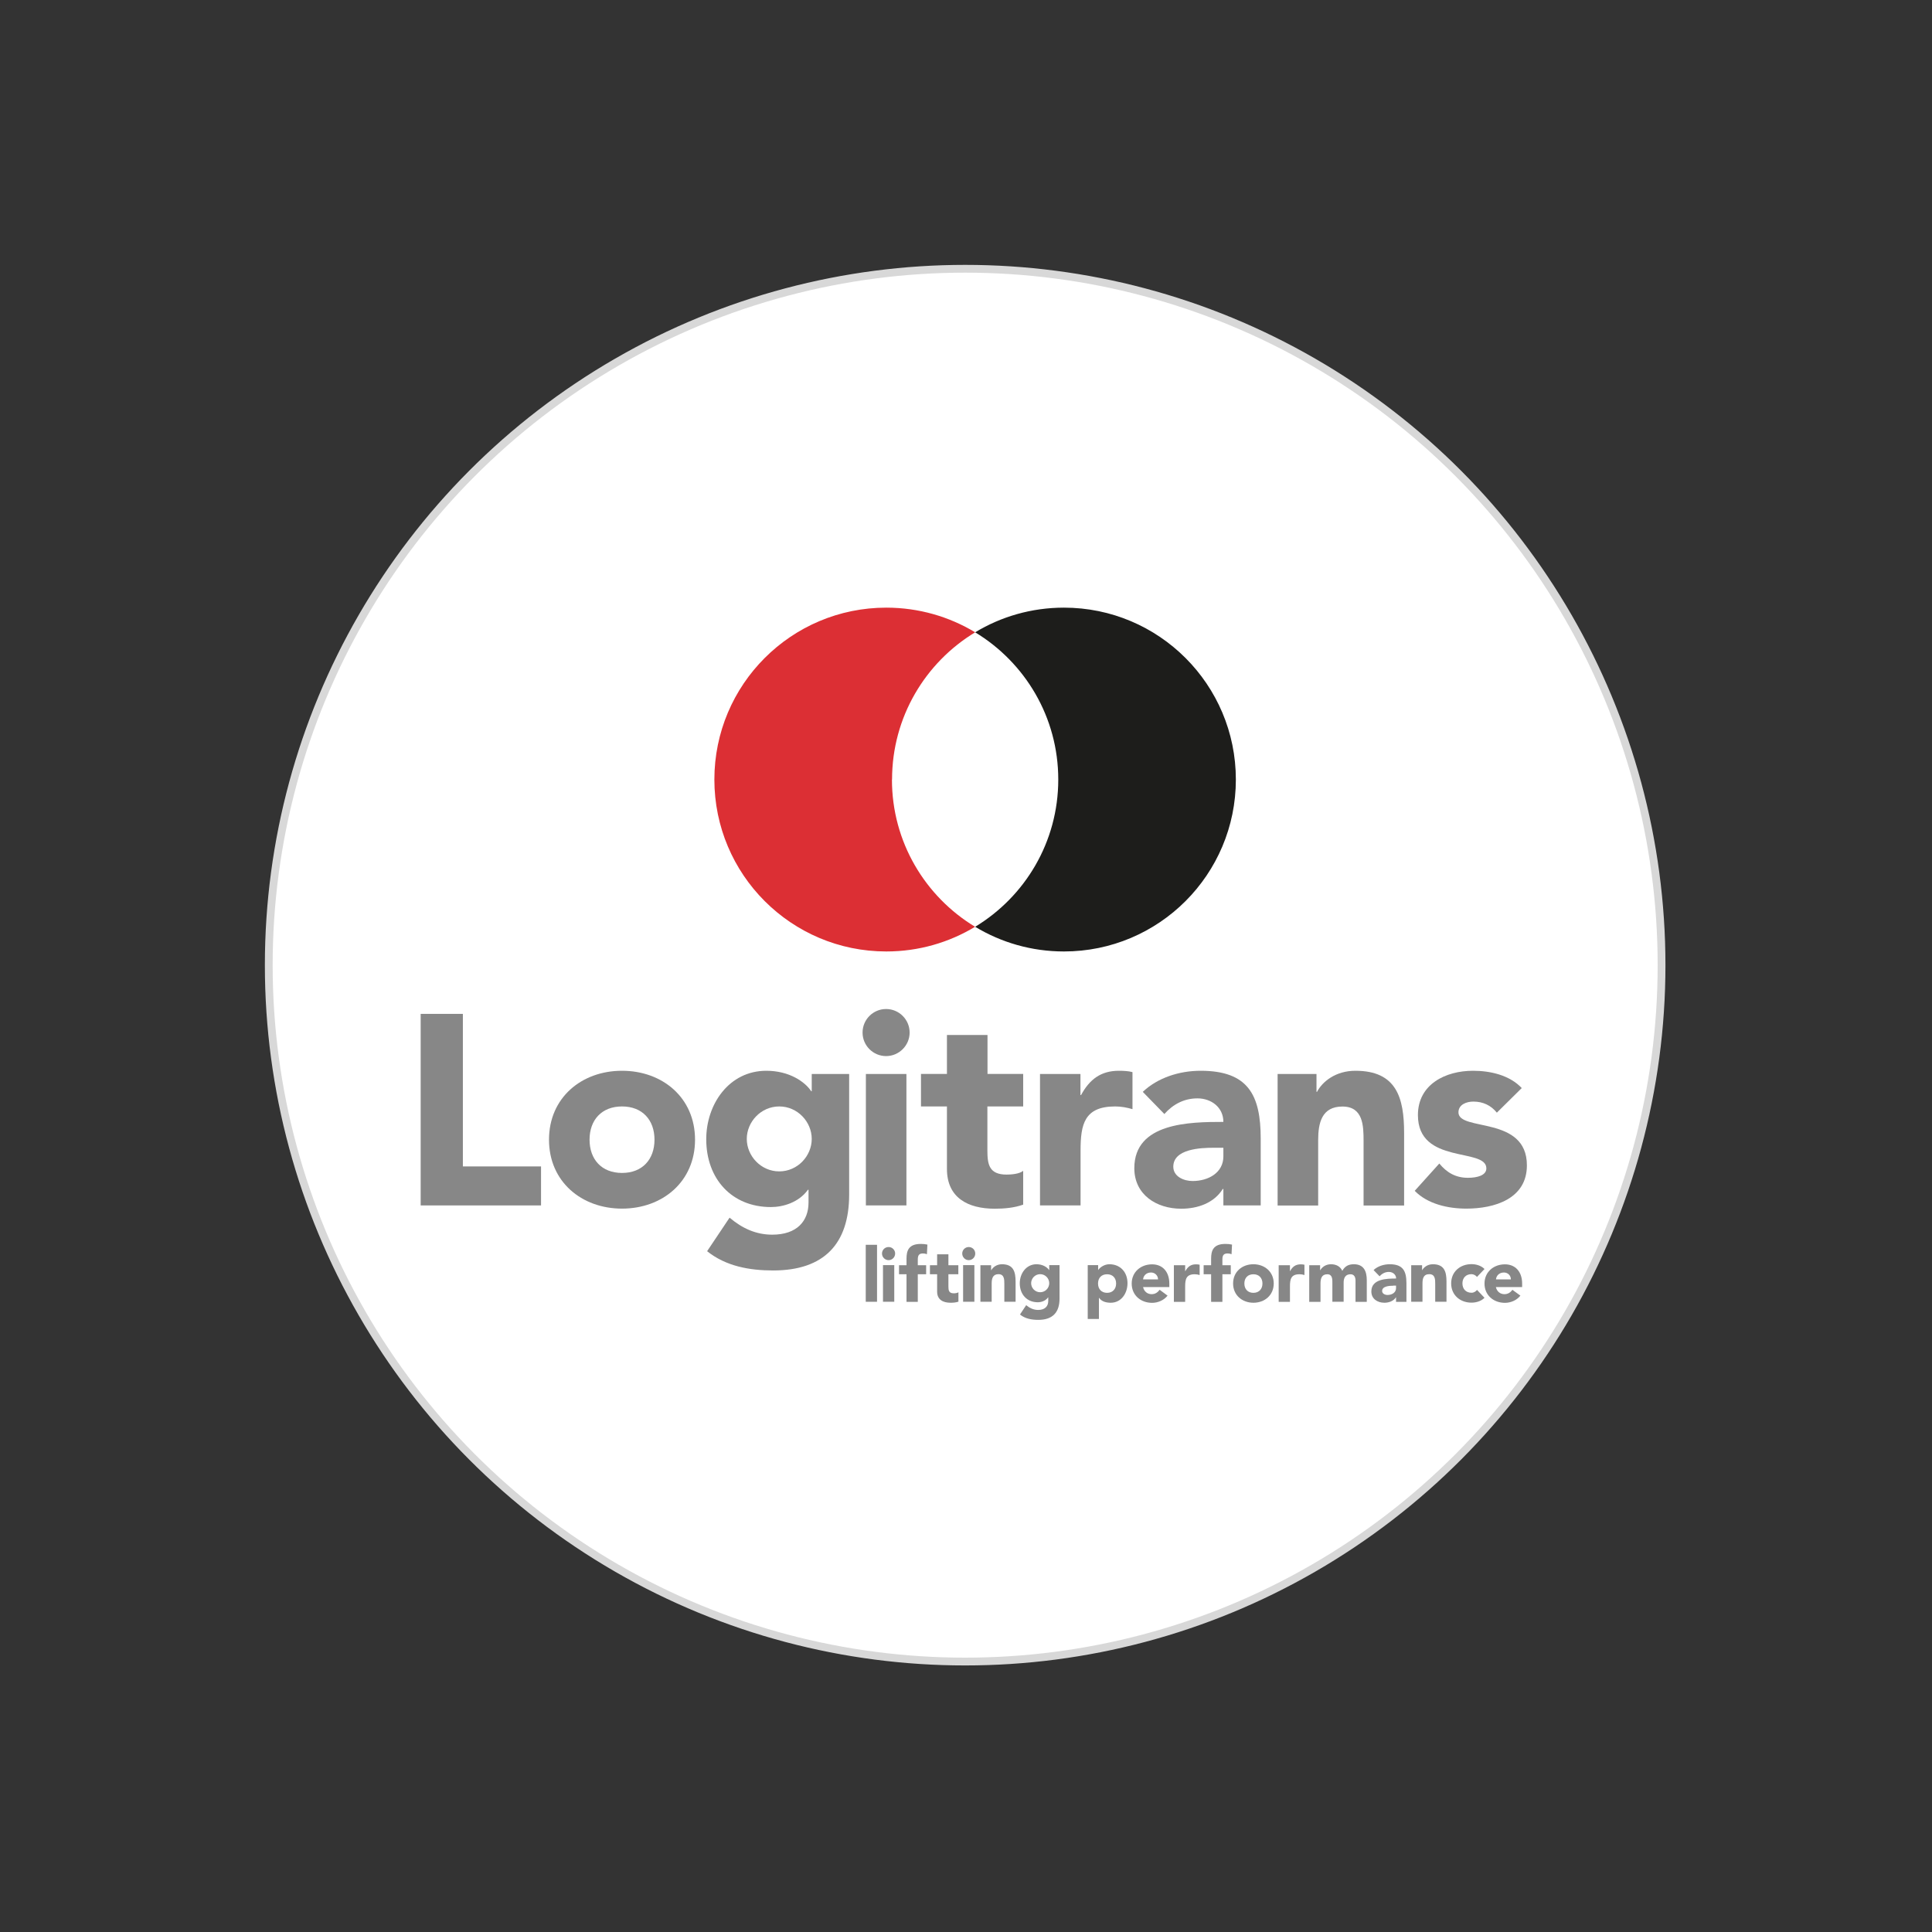 <svg width="124" height="124" viewBox="0 0 124 124" fill="none" xmlns="http://www.w3.org/2000/svg">
<rect x="0" y="0" width="124" height="124" fill="#333333" stroke="none"/>
<circle cx="61.946" cy="61.946" r="44.696" fill="white" stroke="#D8D8D8" stroke-width="0.5"/>
<path d="M62.583 59.483C59.384 57.548 57.248 54.041 57.248 50.033C57.248 46.024 59.384 42.518 62.583 40.583C65.781 42.518 67.917 46.024 67.917 50.033C67.917 54.041 65.781 57.548 62.583 59.483Z" fill="white"/>
<path d="M57.254 50.033C57.254 46.025 59.39 42.519 62.588 40.583C60.923 39.578 58.969 39 56.883 39C50.788 39 45.85 43.939 45.85 50.033C45.85 56.128 50.788 61.067 56.883 61.067C58.969 61.067 60.917 60.489 62.582 59.483C59.384 57.548 57.247 54.042 57.247 50.033" fill="#DC2F34"/>
<path d="M68.287 39C66.201 39 64.247 39.578 62.588 40.583C65.786 42.519 67.922 46.025 67.922 50.033C67.922 54.042 65.786 57.548 62.588 59.483C64.253 60.489 66.201 61.067 68.287 61.067C74.381 61.067 79.32 56.128 79.32 50.033C79.32 43.939 74.381 39 68.287 39Z" fill="#1D1D1B"/>
<path d="M27 65.073H29.708V74.864H34.725V77.367H27V65.073Z" fill="#878787"/>
<path d="M35.236 73.148C35.236 75.837 37.321 77.572 39.923 77.572C42.525 77.572 44.609 75.837 44.609 73.148C44.609 70.458 42.525 68.724 39.923 68.724C37.321 68.724 35.236 70.458 35.236 73.148ZM37.839 73.148C37.839 71.881 38.618 71.014 39.923 71.014C41.227 71.014 42.007 71.881 42.007 73.148C42.007 74.415 41.227 75.282 39.923 75.282C38.618 75.282 37.839 74.415 37.839 73.148Z" fill="#878787"/>
<path d="M54.495 68.93H52.099V70.04H52.068C51.668 69.435 50.663 68.724 49.184 68.724C46.788 68.724 45.328 70.876 45.328 73.117C45.328 75.669 46.975 77.472 49.478 77.472C50.258 77.472 51.269 77.179 51.855 76.362H51.893V77.179C51.893 78.377 51.144 79.244 49.565 79.244C48.504 79.244 47.624 78.826 46.826 78.152L45.384 80.305C46.601 81.279 48.124 81.541 49.621 81.541C52.885 81.541 54.501 79.837 54.501 76.661V68.936L54.495 68.93ZM47.93 73.098C47.93 72.006 48.835 71.014 50.014 71.014C51.194 71.014 52.099 72.006 52.099 73.098C52.099 74.19 51.194 75.182 50.014 75.182C48.835 75.182 47.93 74.19 47.93 73.098Z" fill="#878787"/>
<path d="M56.871 64.761C57.708 64.761 58.382 65.442 58.382 66.272C58.382 67.102 57.701 67.782 56.871 67.782C56.041 67.782 55.361 67.108 55.361 66.272C55.361 65.435 56.041 64.761 56.871 64.761ZM55.574 68.93H58.176V77.367H55.574V68.93Z" fill="#878787"/>
<path d="M65.663 71.013H63.373V73.828C63.373 74.732 63.479 75.388 64.609 75.388C64.883 75.388 65.439 75.35 65.67 75.144V77.316C65.096 77.522 64.453 77.578 63.848 77.578C62.113 77.578 60.777 76.867 60.777 75.026V71.013H59.111V68.929H60.777V66.427H63.38V68.929H65.67V71.013H65.663Z" fill="#878787"/>
<path d="M66.744 68.93H69.346V70.284H69.384C69.939 69.26 70.669 68.724 71.817 68.724C72.111 68.724 72.441 68.742 72.685 68.811V71.188C72.323 71.082 71.955 71.014 71.574 71.014C69.596 71.014 69.353 72.162 69.353 73.841V77.366H66.75V68.93H66.744Z" fill="#878787"/>
<path d="M78.519 77.366H80.915V73.079C80.915 70.265 80.097 68.724 77.058 68.724C75.686 68.724 74.3 69.173 73.346 70.078L74.731 71.5C75.286 70.876 75.998 70.496 76.853 70.496C77.757 70.496 78.519 71.082 78.519 72.006C76.347 72.006 72.803 72.056 72.803 74.976C72.803 76.68 74.225 77.578 75.811 77.578C76.871 77.578 77.913 77.216 78.481 76.311H78.519V77.372V77.366ZM78.519 73.666V74.221C78.519 75.263 77.564 75.8 76.541 75.8C75.966 75.8 75.305 75.507 75.305 74.882C75.305 73.734 77.077 73.666 77.876 73.666H78.519Z" fill="#878787"/>
<path d="M81.994 68.93H84.496V70.078H84.528C84.877 69.416 85.726 68.724 86.993 68.724C89.632 68.724 90.119 70.458 90.119 72.717V77.372H87.517V73.241C87.517 72.268 87.498 71.02 86.162 71.02C84.827 71.02 84.603 72.081 84.603 73.173V77.372H82V68.936L81.994 68.93Z" fill="#878787"/>
<path d="M96.072 71.413C95.691 70.945 95.186 70.702 94.562 70.702C94.125 70.702 93.607 70.889 93.607 71.394C93.607 72.642 98 71.582 98 74.795C98 76.948 95.916 77.572 94.112 77.572C92.933 77.572 91.629 77.279 90.799 76.43L92.378 74.677C92.864 75.269 93.438 75.594 94.218 75.594C94.811 75.594 95.398 75.438 95.398 74.989C95.398 73.635 91.005 74.776 91.005 71.569C91.005 69.591 92.777 68.724 94.543 68.724C95.654 68.724 96.889 69.004 97.669 69.834L96.072 71.413Z" fill="#878787"/>
<path d="M56.29 79.894H55.566V83.551H56.29V79.894Z" fill="#878787"/>
<path d="M57.034 80.037C57.265 80.037 57.452 80.224 57.452 80.455C57.452 80.686 57.265 80.879 57.034 80.879C56.803 80.879 56.609 80.692 56.609 80.455C56.609 80.218 56.797 80.037 57.034 80.037ZM56.672 81.198H57.396V83.55H56.672V81.198Z" fill="#878787"/>
<path d="M58.182 81.785H57.701V81.204H58.182V80.786C58.182 80.275 58.313 79.838 59.099 79.838C59.242 79.838 59.392 79.85 59.523 79.881L59.492 80.499C59.411 80.468 59.342 80.449 59.255 80.449C59.024 80.449 58.906 80.524 58.906 80.83V81.204H59.442V81.785H58.906V83.557H58.182V81.785Z" fill="#878787"/>
<path d="M61.508 81.784H60.871V82.571C60.871 82.82 60.902 83.007 61.214 83.007C61.295 83.007 61.445 82.995 61.514 82.939V83.544C61.352 83.6 61.177 83.613 61.008 83.613C60.522 83.613 60.147 83.413 60.147 82.901V81.784H59.685V81.204H60.147V80.505H60.871V81.204H61.508V81.784Z" fill="#878787"/>
<path d="M61.814 83.55H62.538V81.198H61.814V83.55ZM61.758 80.455C61.758 80.686 61.945 80.879 62.176 80.879C62.407 80.879 62.594 80.692 62.594 80.455C62.594 80.218 62.407 80.037 62.176 80.037C61.945 80.037 61.758 80.224 61.758 80.455Z" fill="#878787"/>
<path d="M62.912 81.204H63.611V81.523H63.623C63.723 81.342 63.961 81.142 64.31 81.142C65.046 81.142 65.183 81.629 65.183 82.253V83.551H64.46V82.396C64.46 82.128 64.46 81.779 64.085 81.779C63.711 81.779 63.648 82.072 63.648 82.378V83.551H62.925V81.198L62.912 81.204Z" fill="#878787"/>
<path d="M68.01 81.198H67.342V81.51H67.329C67.217 81.342 66.936 81.142 66.525 81.142C65.857 81.142 65.451 81.741 65.451 82.365C65.451 83.077 65.913 83.582 66.606 83.582C66.824 83.582 67.105 83.501 67.267 83.27H67.279V83.501C67.279 83.838 67.067 84.075 66.631 84.075C66.337 84.075 66.088 83.956 65.863 83.769L65.464 84.368C65.801 84.643 66.231 84.712 66.643 84.712C67.554 84.712 68.003 84.237 68.003 83.351V81.198H68.01ZM66.181 82.359C66.181 82.053 66.431 81.779 66.762 81.779C67.092 81.779 67.342 82.053 67.342 82.359C67.342 82.665 67.092 82.939 66.762 82.939C66.431 82.939 66.181 82.665 66.181 82.359Z" fill="#878787"/>
<path d="M69.807 84.655H70.531V83.301H70.543C70.705 83.532 70.986 83.613 71.292 83.613C71.96 83.613 72.365 83.014 72.365 82.359C72.365 81.648 71.903 81.142 71.204 81.142C70.88 81.142 70.599 81.342 70.487 81.51H70.481V81.198H69.813V84.655H69.807ZM70.474 82.378C70.474 82.022 70.693 81.785 71.055 81.785C71.417 81.785 71.635 82.028 71.635 82.378C71.635 82.727 71.417 82.977 71.055 82.977C70.693 82.977 70.474 82.733 70.474 82.378Z" fill="#878787"/>
<path d="M74.432 82.776C74.313 82.939 74.151 83.063 73.914 83.063C73.633 83.063 73.427 82.882 73.365 82.608H75.05V82.383C75.05 81.634 74.625 81.148 73.945 81.148C73.221 81.148 72.635 81.634 72.635 82.383C72.635 83.132 73.215 83.619 73.945 83.619C74.32 83.619 74.707 83.45 74.937 83.157L74.432 82.783V82.776ZM73.365 82.115C73.384 81.89 73.558 81.672 73.876 81.672C74.139 81.672 74.326 81.878 74.326 82.115H73.365Z" fill="#878787"/>
<path d="M75.342 81.204H76.066V81.585H76.078C76.234 81.297 76.434 81.148 76.752 81.148C76.833 81.148 76.927 81.154 76.995 81.173V81.834C76.896 81.803 76.79 81.784 76.683 81.784C76.134 81.784 76.066 82.102 76.066 82.577V83.556H75.342V81.204Z" fill="#878787"/>
<path d="M77.732 81.785H77.252V81.204H77.732V80.786C77.732 80.275 77.864 79.838 78.65 79.838C78.799 79.838 78.943 79.85 79.074 79.881L79.043 80.499C78.962 80.468 78.893 80.449 78.806 80.449C78.575 80.449 78.456 80.524 78.456 80.83V81.204H78.993V81.785H78.456V83.557H77.732V81.785Z" fill="#878787"/>
<path d="M79.143 82.378C79.143 83.126 79.723 83.613 80.447 83.613C81.171 83.613 81.751 83.126 81.751 82.378C81.751 81.629 81.171 81.142 80.447 81.142C79.723 81.142 79.143 81.623 79.143 82.378ZM79.866 82.378C79.866 82.022 80.085 81.785 80.447 81.785C80.809 81.785 81.027 82.028 81.027 82.378C81.027 82.727 80.809 82.977 80.447 82.977C80.085 82.977 79.866 82.733 79.866 82.378Z" fill="#878787"/>
<path d="M82.068 81.204H82.792V81.585H82.799C82.954 81.297 83.16 81.148 83.479 81.148C83.56 81.148 83.653 81.154 83.722 81.173V81.834C83.622 81.803 83.516 81.784 83.41 81.784C82.855 81.784 82.792 82.102 82.792 82.577V83.556H82.068V81.204Z" fill="#878787"/>
<path d="M84.029 81.204H84.728V81.523H84.741C84.841 81.342 85.071 81.142 85.427 81.142C85.752 81.142 86.026 81.279 86.151 81.566C86.319 81.267 86.55 81.142 86.894 81.142C87.53 81.142 87.723 81.591 87.723 82.165V83.557H87V82.191C87 81.972 86.918 81.785 86.681 81.785C86.351 81.785 86.238 82.022 86.238 82.309V83.551H85.514V82.309C85.514 82.134 85.527 81.785 85.19 81.785C84.816 81.785 84.753 82.078 84.753 82.384V83.557H84.029V81.204Z" fill="#878787"/>
<path d="M89.426 82.521C89.201 82.521 88.708 82.54 88.708 82.858C88.708 83.033 88.895 83.114 89.052 83.114C89.338 83.114 89.601 82.964 89.601 82.671V82.515H89.42L89.426 82.521ZM89.607 83.257H89.601C89.438 83.507 89.145 83.613 88.852 83.613C88.409 83.613 88.016 83.364 88.016 82.889C88.016 82.078 89.002 82.059 89.607 82.059C89.607 81.804 89.395 81.635 89.139 81.635C88.902 81.635 88.702 81.741 88.546 81.916L88.159 81.516C88.421 81.267 88.814 81.142 89.195 81.142C90.044 81.142 90.268 81.573 90.268 82.359V83.557H89.601V83.264L89.607 83.257Z" fill="#878787"/>
<path d="M90.574 81.204H91.273V81.523H91.279C91.379 81.342 91.616 81.142 91.966 81.142C92.702 81.142 92.839 81.629 92.839 82.253V83.551H92.115V82.396C92.115 82.128 92.115 81.779 91.735 81.779C91.354 81.779 91.298 82.072 91.298 82.378V83.551H90.574V81.198V81.204Z" fill="#878787"/>
<path d="M94.799 81.96C94.724 81.86 94.586 81.779 94.443 81.779C94.081 81.779 93.862 82.022 93.862 82.371C93.862 82.721 94.081 82.971 94.443 82.971C94.605 82.971 94.717 82.889 94.799 82.79L95.279 83.295C95.054 83.526 94.717 83.607 94.443 83.607C93.719 83.607 93.139 83.126 93.139 82.371C93.139 81.616 93.719 81.136 94.443 81.136C94.717 81.136 95.054 81.217 95.279 81.448L94.799 81.953V81.96Z" fill="#878787"/>
<path d="M97.076 82.776C96.958 82.939 96.796 83.063 96.558 83.063C96.278 83.063 96.072 82.882 96.009 82.608H97.694V82.383C97.694 81.634 97.27 81.148 96.59 81.148C95.866 81.148 95.279 81.634 95.279 82.383C95.279 83.132 95.86 83.619 96.59 83.619C96.97 83.619 97.351 83.45 97.582 83.157L97.07 82.783L97.076 82.776ZM96.016 82.115C96.034 81.89 96.209 81.672 96.527 81.672C96.789 81.672 96.977 81.878 96.97 82.115H96.009H96.016Z" fill="#878787"/>
</svg>
